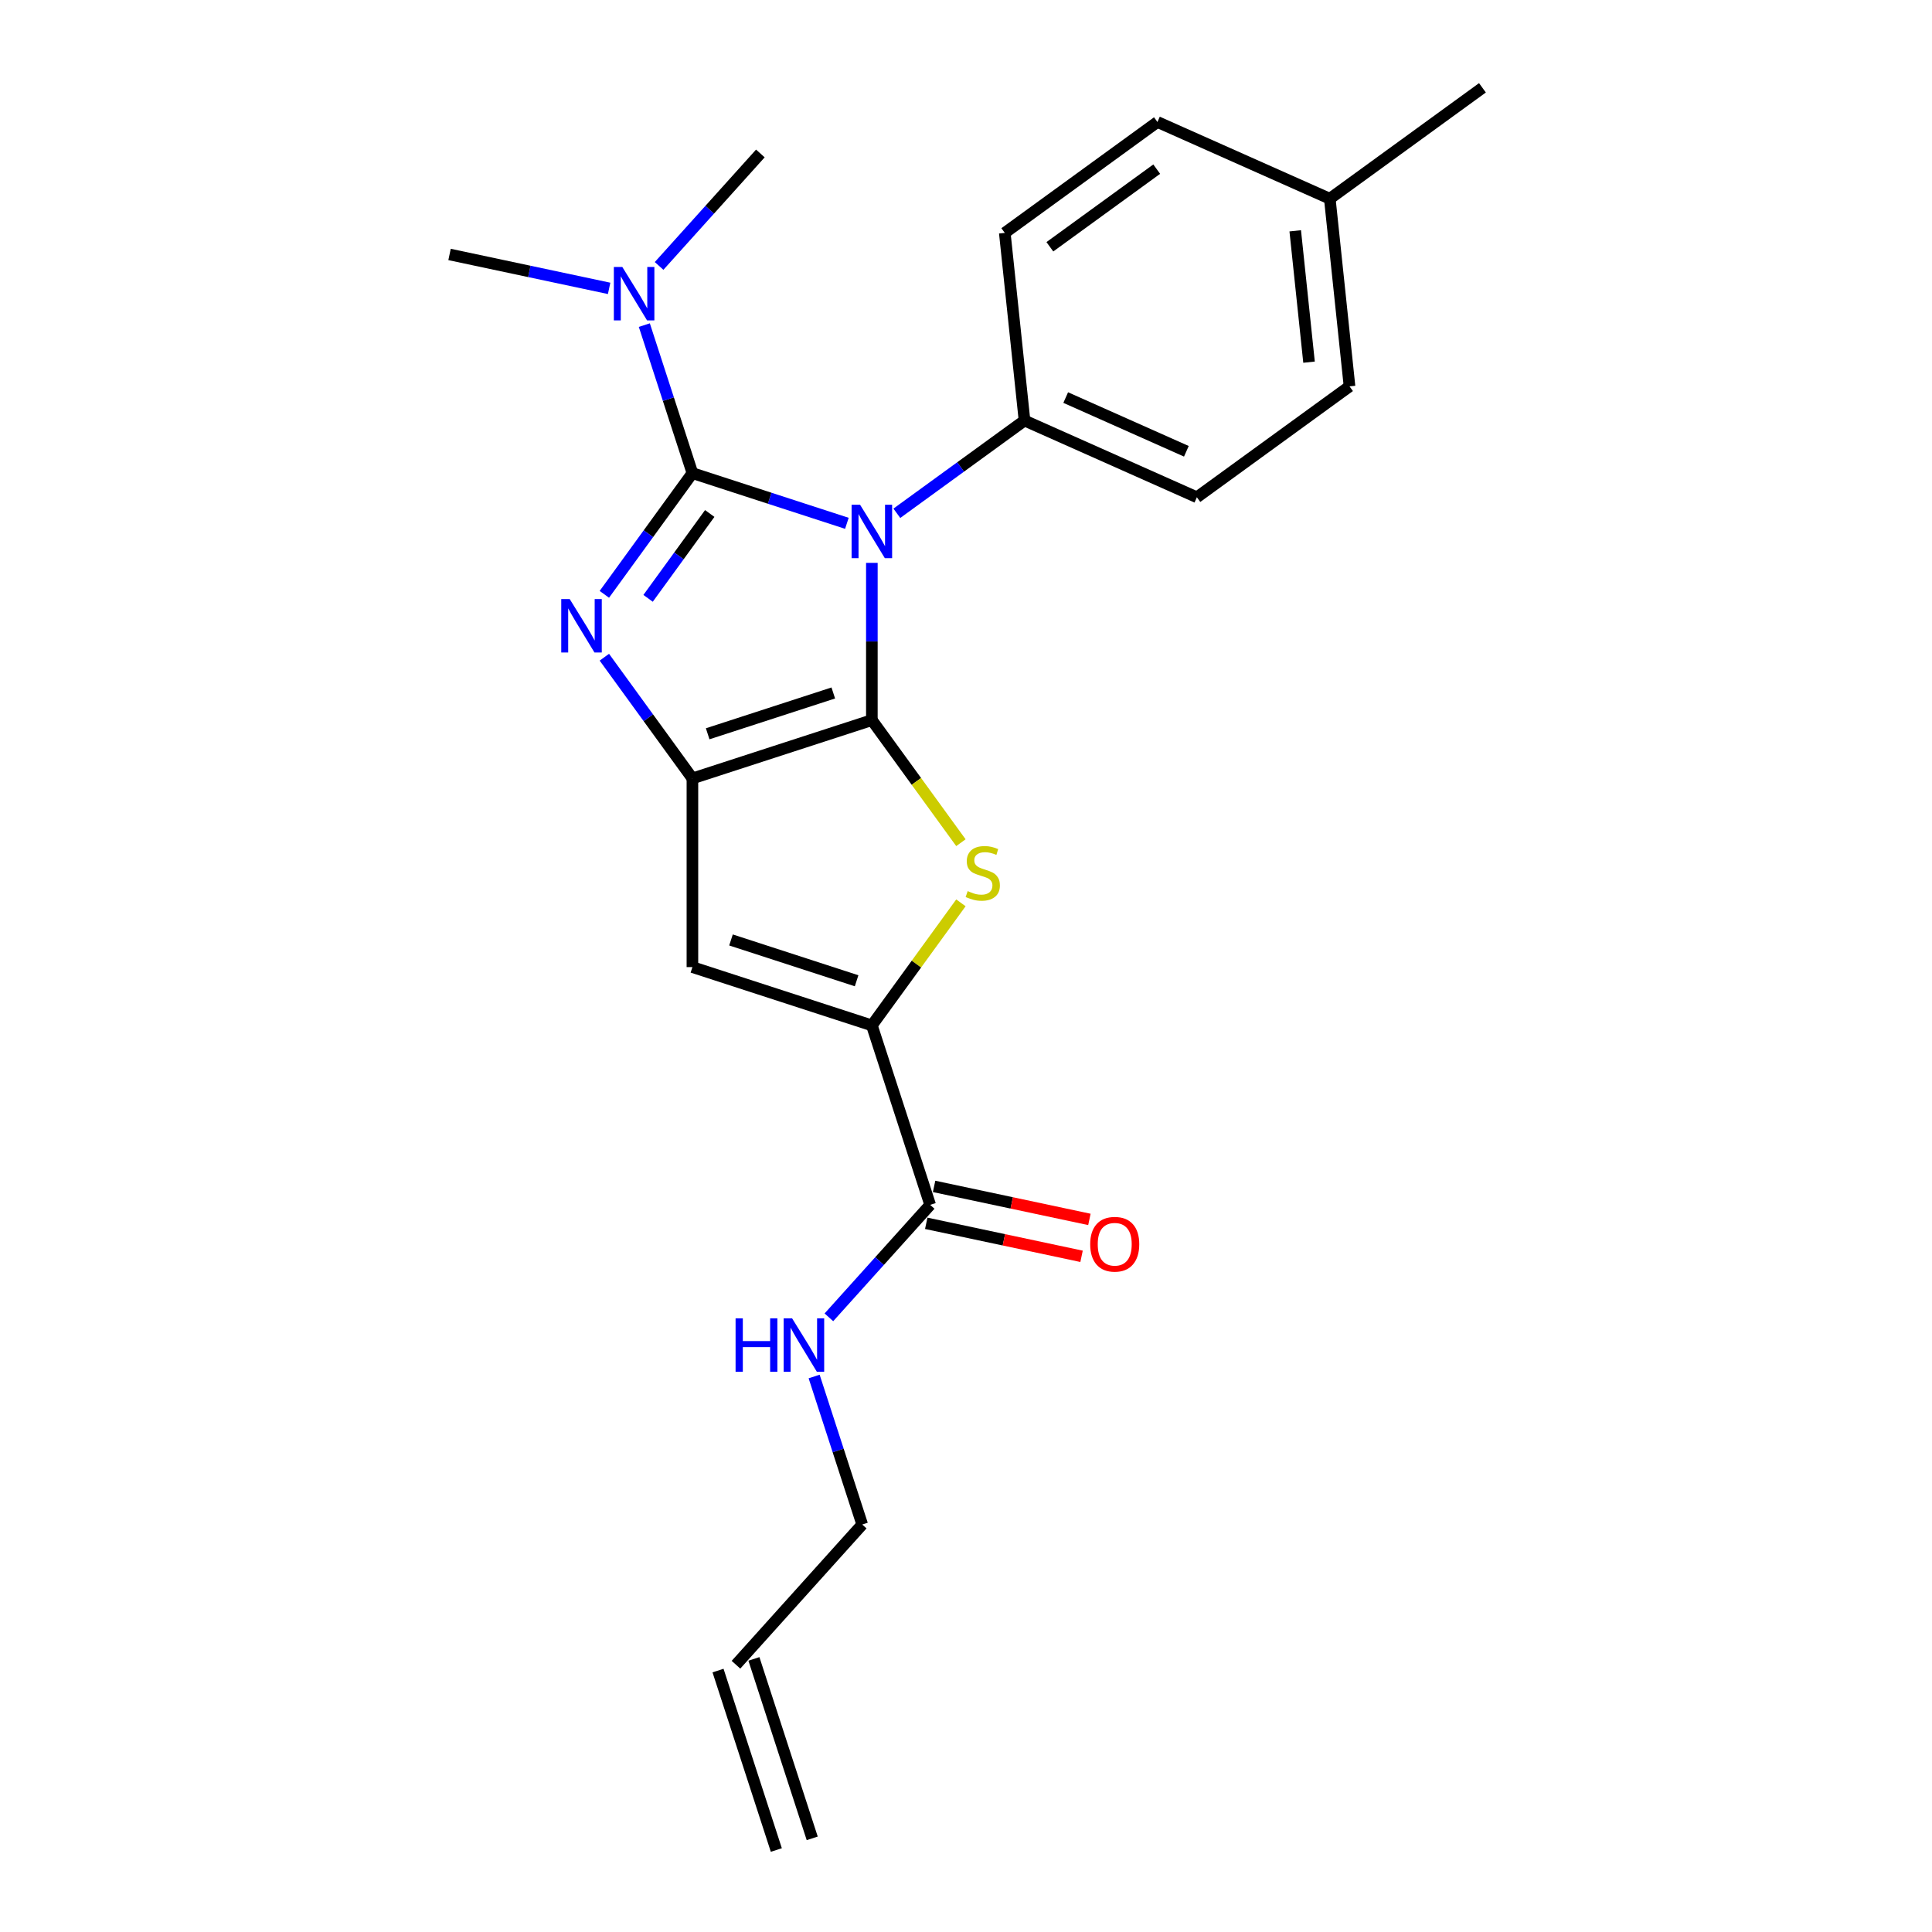 <?xml version='1.0' encoding='iso-8859-1'?>
<svg version='1.1' baseProfile='full'
              xmlns='http://www.w3.org/2000/svg'
                      xmlns:rdkit='http://www.rdkit.org/xml'
                      xmlns:xlink='http://www.w3.org/1999/xlink'
                  xml:space='preserve'
width='1000px' height='1000px' viewBox='0 0 1000 1000'>
<!-- END OF HEADER -->
<rect style='opacity:1.0;fill:#FFFFFF;stroke:none' width='1000' height='1000' x='0' y='0'> </rect>
<path class='bond-0' d='M 451.275,291.34 L 451.275,332.035' style='fill:none;fill-rule:evenodd;stroke:#0000FF;stroke-width:6px;stroke-linecap:butt;stroke-linejoin:miter;stroke-opacity:1' />
<path class='bond-0' d='M 451.275,332.035 L 451.275,372.73' style='fill:none;fill-rule:evenodd;stroke:#000000;stroke-width:6px;stroke-linecap:butt;stroke-linejoin:miter;stroke-opacity:1' />
<path class='bond-1' d='M 438.344,270.868 L 398.369,257.879' style='fill:none;fill-rule:evenodd;stroke:#0000FF;stroke-width:6px;stroke-linecap:butt;stroke-linejoin:miter;stroke-opacity:1' />
<path class='bond-1' d='M 398.369,257.879 L 358.393,244.891' style='fill:none;fill-rule:evenodd;stroke:#000000;stroke-width:6px;stroke-linecap:butt;stroke-linejoin:miter;stroke-opacity:1' />
<path class='bond-8' d='M 464.205,265.675 L 497.244,241.67' style='fill:none;fill-rule:evenodd;stroke:#0000FF;stroke-width:6px;stroke-linecap:butt;stroke-linejoin:miter;stroke-opacity:1' />
<path class='bond-8' d='M 497.244,241.67 L 530.284,217.666' style='fill:none;fill-rule:evenodd;stroke:#000000;stroke-width:6px;stroke-linecap:butt;stroke-linejoin:miter;stroke-opacity:1' />
<path class='bond-3' d='M 451.275,372.73 L 358.393,402.909' style='fill:none;fill-rule:evenodd;stroke:#000000;stroke-width:6px;stroke-linecap:butt;stroke-linejoin:miter;stroke-opacity:1' />
<path class='bond-3' d='M 431.307,358.681 L 366.29,379.806' style='fill:none;fill-rule:evenodd;stroke:#000000;stroke-width:6px;stroke-linecap:butt;stroke-linejoin:miter;stroke-opacity:1' />
<path class='bond-4' d='M 451.275,372.73 L 474.322,404.452' style='fill:none;fill-rule:evenodd;stroke:#000000;stroke-width:6px;stroke-linecap:butt;stroke-linejoin:miter;stroke-opacity:1' />
<path class='bond-4' d='M 474.322,404.452 L 497.369,436.174' style='fill:none;fill-rule:evenodd;stroke:#CCCC00;stroke-width:6px;stroke-linecap:butt;stroke-linejoin:miter;stroke-opacity:1' />
<path class='bond-2' d='M 358.393,244.891 L 335.602,276.26' style='fill:none;fill-rule:evenodd;stroke:#000000;stroke-width:6px;stroke-linecap:butt;stroke-linejoin:miter;stroke-opacity:1' />
<path class='bond-2' d='M 335.602,276.26 L 312.811,307.63' style='fill:none;fill-rule:evenodd;stroke:#0000FF;stroke-width:6px;stroke-linecap:butt;stroke-linejoin:miter;stroke-opacity:1' />
<path class='bond-2' d='M 367.358,265.782 L 351.404,287.741' style='fill:none;fill-rule:evenodd;stroke:#000000;stroke-width:6px;stroke-linecap:butt;stroke-linejoin:miter;stroke-opacity:1' />
<path class='bond-2' d='M 351.404,287.741 L 335.45,309.699' style='fill:none;fill-rule:evenodd;stroke:#0000FF;stroke-width:6px;stroke-linecap:butt;stroke-linejoin:miter;stroke-opacity:1' />
<path class='bond-9' d='M 358.393,244.891 L 345.947,206.585' style='fill:none;fill-rule:evenodd;stroke:#000000;stroke-width:6px;stroke-linecap:butt;stroke-linejoin:miter;stroke-opacity:1' />
<path class='bond-9' d='M 345.947,206.585 L 333.501,168.28' style='fill:none;fill-rule:evenodd;stroke:#0000FF;stroke-width:6px;stroke-linecap:butt;stroke-linejoin:miter;stroke-opacity:1' />
<path class='bond-23' d='M 312.811,340.17 L 335.602,371.54' style='fill:none;fill-rule:evenodd;stroke:#0000FF;stroke-width:6px;stroke-linecap:butt;stroke-linejoin:miter;stroke-opacity:1' />
<path class='bond-23' d='M 335.602,371.54 L 358.393,402.909' style='fill:none;fill-rule:evenodd;stroke:#000000;stroke-width:6px;stroke-linecap:butt;stroke-linejoin:miter;stroke-opacity:1' />
<path class='bond-6' d='M 358.393,402.909 L 358.393,500.57' style='fill:none;fill-rule:evenodd;stroke:#000000;stroke-width:6px;stroke-linecap:butt;stroke-linejoin:miter;stroke-opacity:1' />
<path class='bond-5' d='M 497.369,467.306 L 474.322,499.027' style='fill:none;fill-rule:evenodd;stroke:#CCCC00;stroke-width:6px;stroke-linecap:butt;stroke-linejoin:miter;stroke-opacity:1' />
<path class='bond-5' d='M 474.322,499.027 L 451.275,530.749' style='fill:none;fill-rule:evenodd;stroke:#000000;stroke-width:6px;stroke-linecap:butt;stroke-linejoin:miter;stroke-opacity:1' />
<path class='bond-7' d='M 451.275,530.749 L 481.454,623.631' style='fill:none;fill-rule:evenodd;stroke:#000000;stroke-width:6px;stroke-linecap:butt;stroke-linejoin:miter;stroke-opacity:1' />
<path class='bond-24' d='M 451.275,530.749 L 358.393,500.57' style='fill:none;fill-rule:evenodd;stroke:#000000;stroke-width:6px;stroke-linecap:butt;stroke-linejoin:miter;stroke-opacity:1' />
<path class='bond-24' d='M 443.378,507.646 L 378.361,486.521' style='fill:none;fill-rule:evenodd;stroke:#000000;stroke-width:6px;stroke-linecap:butt;stroke-linejoin:miter;stroke-opacity:1' />
<path class='bond-10' d='M 479.423,633.183 L 519.618,641.727' style='fill:none;fill-rule:evenodd;stroke:#000000;stroke-width:6px;stroke-linecap:butt;stroke-linejoin:miter;stroke-opacity:1' />
<path class='bond-10' d='M 519.618,641.727 L 559.813,650.271' style='fill:none;fill-rule:evenodd;stroke:#FF0000;stroke-width:6px;stroke-linecap:butt;stroke-linejoin:miter;stroke-opacity:1' />
<path class='bond-10' d='M 483.484,614.078 L 523.679,622.621' style='fill:none;fill-rule:evenodd;stroke:#000000;stroke-width:6px;stroke-linecap:butt;stroke-linejoin:miter;stroke-opacity:1' />
<path class='bond-10' d='M 523.679,622.621 L 563.873,631.165' style='fill:none;fill-rule:evenodd;stroke:#FF0000;stroke-width:6px;stroke-linecap:butt;stroke-linejoin:miter;stroke-opacity:1' />
<path class='bond-13' d='M 481.454,623.631 L 455.245,652.738' style='fill:none;fill-rule:evenodd;stroke:#000000;stroke-width:6px;stroke-linecap:butt;stroke-linejoin:miter;stroke-opacity:1' />
<path class='bond-13' d='M 455.245,652.738 L 429.036,681.846' style='fill:none;fill-rule:evenodd;stroke:#0000FF;stroke-width:6px;stroke-linecap:butt;stroke-linejoin:miter;stroke-opacity:1' />
<path class='bond-11' d='M 530.284,217.666 L 619.502,257.388' style='fill:none;fill-rule:evenodd;stroke:#000000;stroke-width:6px;stroke-linecap:butt;stroke-linejoin:miter;stroke-opacity:1' />
<path class='bond-11' d='M 551.611,205.78 L 614.064,233.586' style='fill:none;fill-rule:evenodd;stroke:#000000;stroke-width:6px;stroke-linecap:butt;stroke-linejoin:miter;stroke-opacity:1' />
<path class='bond-12' d='M 530.284,217.666 L 520.076,120.54' style='fill:none;fill-rule:evenodd;stroke:#000000;stroke-width:6px;stroke-linecap:butt;stroke-linejoin:miter;stroke-opacity:1' />
<path class='bond-20' d='M 341.145,137.649 L 367.354,108.541' style='fill:none;fill-rule:evenodd;stroke:#0000FF;stroke-width:6px;stroke-linecap:butt;stroke-linejoin:miter;stroke-opacity:1' />
<path class='bond-20' d='M 367.354,108.541 L 393.563,79.433' style='fill:none;fill-rule:evenodd;stroke:#000000;stroke-width:6px;stroke-linecap:butt;stroke-linejoin:miter;stroke-opacity:1' />
<path class='bond-21' d='M 315.284,149.261 L 273.986,140.483' style='fill:none;fill-rule:evenodd;stroke:#0000FF;stroke-width:6px;stroke-linecap:butt;stroke-linejoin:miter;stroke-opacity:1' />
<path class='bond-21' d='M 273.986,140.483 L 232.688,131.704' style='fill:none;fill-rule:evenodd;stroke:#000000;stroke-width:6px;stroke-linecap:butt;stroke-linejoin:miter;stroke-opacity:1' />
<path class='bond-17' d='M 619.502,257.388 L 698.511,199.984' style='fill:none;fill-rule:evenodd;stroke:#000000;stroke-width:6px;stroke-linecap:butt;stroke-linejoin:miter;stroke-opacity:1' />
<path class='bond-16' d='M 520.076,120.54 L 599.085,63.136' style='fill:none;fill-rule:evenodd;stroke:#000000;stroke-width:6px;stroke-linecap:butt;stroke-linejoin:miter;stroke-opacity:1' />
<path class='bond-16' d='M 543.408,127.731 L 598.714,87.548' style='fill:none;fill-rule:evenodd;stroke:#000000;stroke-width:6px;stroke-linecap:butt;stroke-linejoin:miter;stroke-opacity:1' />
<path class='bond-19' d='M 421.392,712.477 L 433.838,750.783' style='fill:none;fill-rule:evenodd;stroke:#0000FF;stroke-width:6px;stroke-linecap:butt;stroke-linejoin:miter;stroke-opacity:1' />
<path class='bond-19' d='M 433.838,750.783 L 446.284,789.088' style='fill:none;fill-rule:evenodd;stroke:#000000;stroke-width:6px;stroke-linecap:butt;stroke-linejoin:miter;stroke-opacity:1' />
<path class='bond-14' d='M 380.936,861.664 L 446.284,789.088' style='fill:none;fill-rule:evenodd;stroke:#000000;stroke-width:6px;stroke-linecap:butt;stroke-linejoin:miter;stroke-opacity:1' />
<path class='bond-15' d='M 371.648,864.682 L 401.827,957.563' style='fill:none;fill-rule:evenodd;stroke:#000000;stroke-width:6px;stroke-linecap:butt;stroke-linejoin:miter;stroke-opacity:1' />
<path class='bond-15' d='M 390.225,858.646 L 420.404,951.528' style='fill:none;fill-rule:evenodd;stroke:#000000;stroke-width:6px;stroke-linecap:butt;stroke-linejoin:miter;stroke-opacity:1' />
<path class='bond-18' d='M 599.085,63.136 L 688.303,102.858' style='fill:none;fill-rule:evenodd;stroke:#000000;stroke-width:6px;stroke-linecap:butt;stroke-linejoin:miter;stroke-opacity:1' />
<path class='bond-25' d='M 698.511,199.984 L 688.303,102.858' style='fill:none;fill-rule:evenodd;stroke:#000000;stroke-width:6px;stroke-linecap:butt;stroke-linejoin:miter;stroke-opacity:1' />
<path class='bond-25' d='M 677.555,187.457 L 670.409,119.469' style='fill:none;fill-rule:evenodd;stroke:#000000;stroke-width:6px;stroke-linecap:butt;stroke-linejoin:miter;stroke-opacity:1' />
<path class='bond-22' d='M 688.303,102.858 L 767.312,45.455' style='fill:none;fill-rule:evenodd;stroke:#000000;stroke-width:6px;stroke-linecap:butt;stroke-linejoin:miter;stroke-opacity:1' />
<path  class='atom-0' d='M 445.161 261.241
L 454.224 275.89
Q 455.122 277.335, 456.568 279.952
Q 458.013 282.57, 458.091 282.726
L 458.091 261.241
L 461.763 261.241
L 461.763 288.898
L 457.974 288.898
L 448.247 272.882
Q 447.114 271.007, 445.903 268.858
Q 444.731 266.71, 444.38 266.046
L 444.38 288.898
L 440.786 288.898
L 440.786 261.241
L 445.161 261.241
' fill='#0000FF'/>
<path  class='atom-3' d='M 294.876 310.071
L 303.939 324.72
Q 304.838 326.166, 306.283 328.783
Q 307.728 331.4, 307.806 331.557
L 307.806 310.071
L 311.479 310.071
L 311.479 337.729
L 307.689 337.729
L 297.962 321.712
Q 296.829 319.837, 295.618 317.689
Q 294.446 315.54, 294.095 314.876
L 294.095 337.729
L 290.501 337.729
L 290.501 310.071
L 294.876 310.071
' fill='#0000FF'/>
<path  class='atom-5' d='M 500.865 461.233
Q 501.178 461.35, 502.467 461.897
Q 503.756 462.444, 505.163 462.795
Q 506.608 463.108, 508.014 463.108
Q 510.632 463.108, 512.155 461.858
Q 513.679 460.568, 513.679 458.342
Q 513.679 456.818, 512.897 455.881
Q 512.155 454.943, 510.983 454.435
Q 509.811 453.928, 507.858 453.342
Q 505.397 452.599, 503.912 451.896
Q 502.467 451.193, 501.412 449.709
Q 500.397 448.224, 500.397 445.724
Q 500.397 442.247, 502.741 440.099
Q 505.123 437.95, 509.811 437.95
Q 513.014 437.95, 516.647 439.474
L 515.749 442.482
Q 512.429 441.114, 509.928 441.114
Q 507.233 441.114, 505.749 442.247
Q 504.264 443.341, 504.303 445.255
Q 504.303 446.74, 505.045 447.638
Q 505.827 448.537, 506.92 449.044
Q 508.053 449.552, 509.928 450.138
Q 512.429 450.92, 513.913 451.701
Q 515.397 452.482, 516.452 454.084
Q 517.546 455.646, 517.546 458.342
Q 517.546 462.17, 514.968 464.241
Q 512.429 466.272, 508.171 466.272
Q 505.709 466.272, 503.834 465.725
Q 501.998 465.217, 499.811 464.319
L 500.865 461.233
' fill='#CCCC00'/>
<path  class='atom-10' d='M 322.101 138.181
L 331.164 152.83
Q 332.062 154.275, 333.508 156.892
Q 334.953 159.51, 335.031 159.666
L 335.031 138.181
L 338.703 138.181
L 338.703 165.838
L 334.914 165.838
L 325.187 149.822
Q 324.054 147.947, 322.843 145.798
Q 321.671 143.65, 321.32 142.985
L 321.32 165.838
L 317.726 165.838
L 317.726 138.181
L 322.101 138.181
' fill='#0000FF'/>
<path  class='atom-11' d='M 564.285 644.014
Q 564.285 637.373, 567.566 633.661
Q 570.847 629.95, 576.98 629.95
Q 583.114 629.95, 586.395 633.661
Q 589.676 637.373, 589.676 644.014
Q 589.676 650.733, 586.356 654.561
Q 583.035 658.35, 576.98 658.35
Q 570.886 658.35, 567.566 654.561
Q 564.285 650.772, 564.285 644.014
M 576.98 655.225
Q 581.199 655.225, 583.465 652.412
Q 585.77 649.561, 585.77 644.014
Q 585.77 638.584, 583.465 635.849
Q 581.199 633.075, 576.98 633.075
Q 572.761 633.075, 570.457 635.81
Q 568.191 638.545, 568.191 644.014
Q 568.191 649.6, 570.457 652.412
Q 572.761 655.225, 576.98 655.225
' fill='#FF0000'/>
<path  class='atom-14' d='M 380.733 682.378
L 384.483 682.378
L 384.483 694.136
L 398.624 694.136
L 398.624 682.378
L 402.374 682.378
L 402.374 710.036
L 398.624 710.036
L 398.624 697.262
L 384.483 697.262
L 384.483 710.036
L 380.733 710.036
L 380.733 682.378
' fill='#0000FF'/>
<path  class='atom-14' d='M 409.992 682.378
L 419.055 697.027
Q 419.953 698.473, 421.399 701.09
Q 422.844 703.707, 422.922 703.863
L 422.922 682.378
L 426.594 682.378
L 426.594 710.036
L 422.805 710.036
L 413.078 694.019
Q 411.945 692.144, 410.734 689.996
Q 409.562 687.847, 409.211 687.183
L 409.211 710.036
L 405.617 710.036
L 405.617 682.378
L 409.992 682.378
' fill='#0000FF'/>
</svg>
